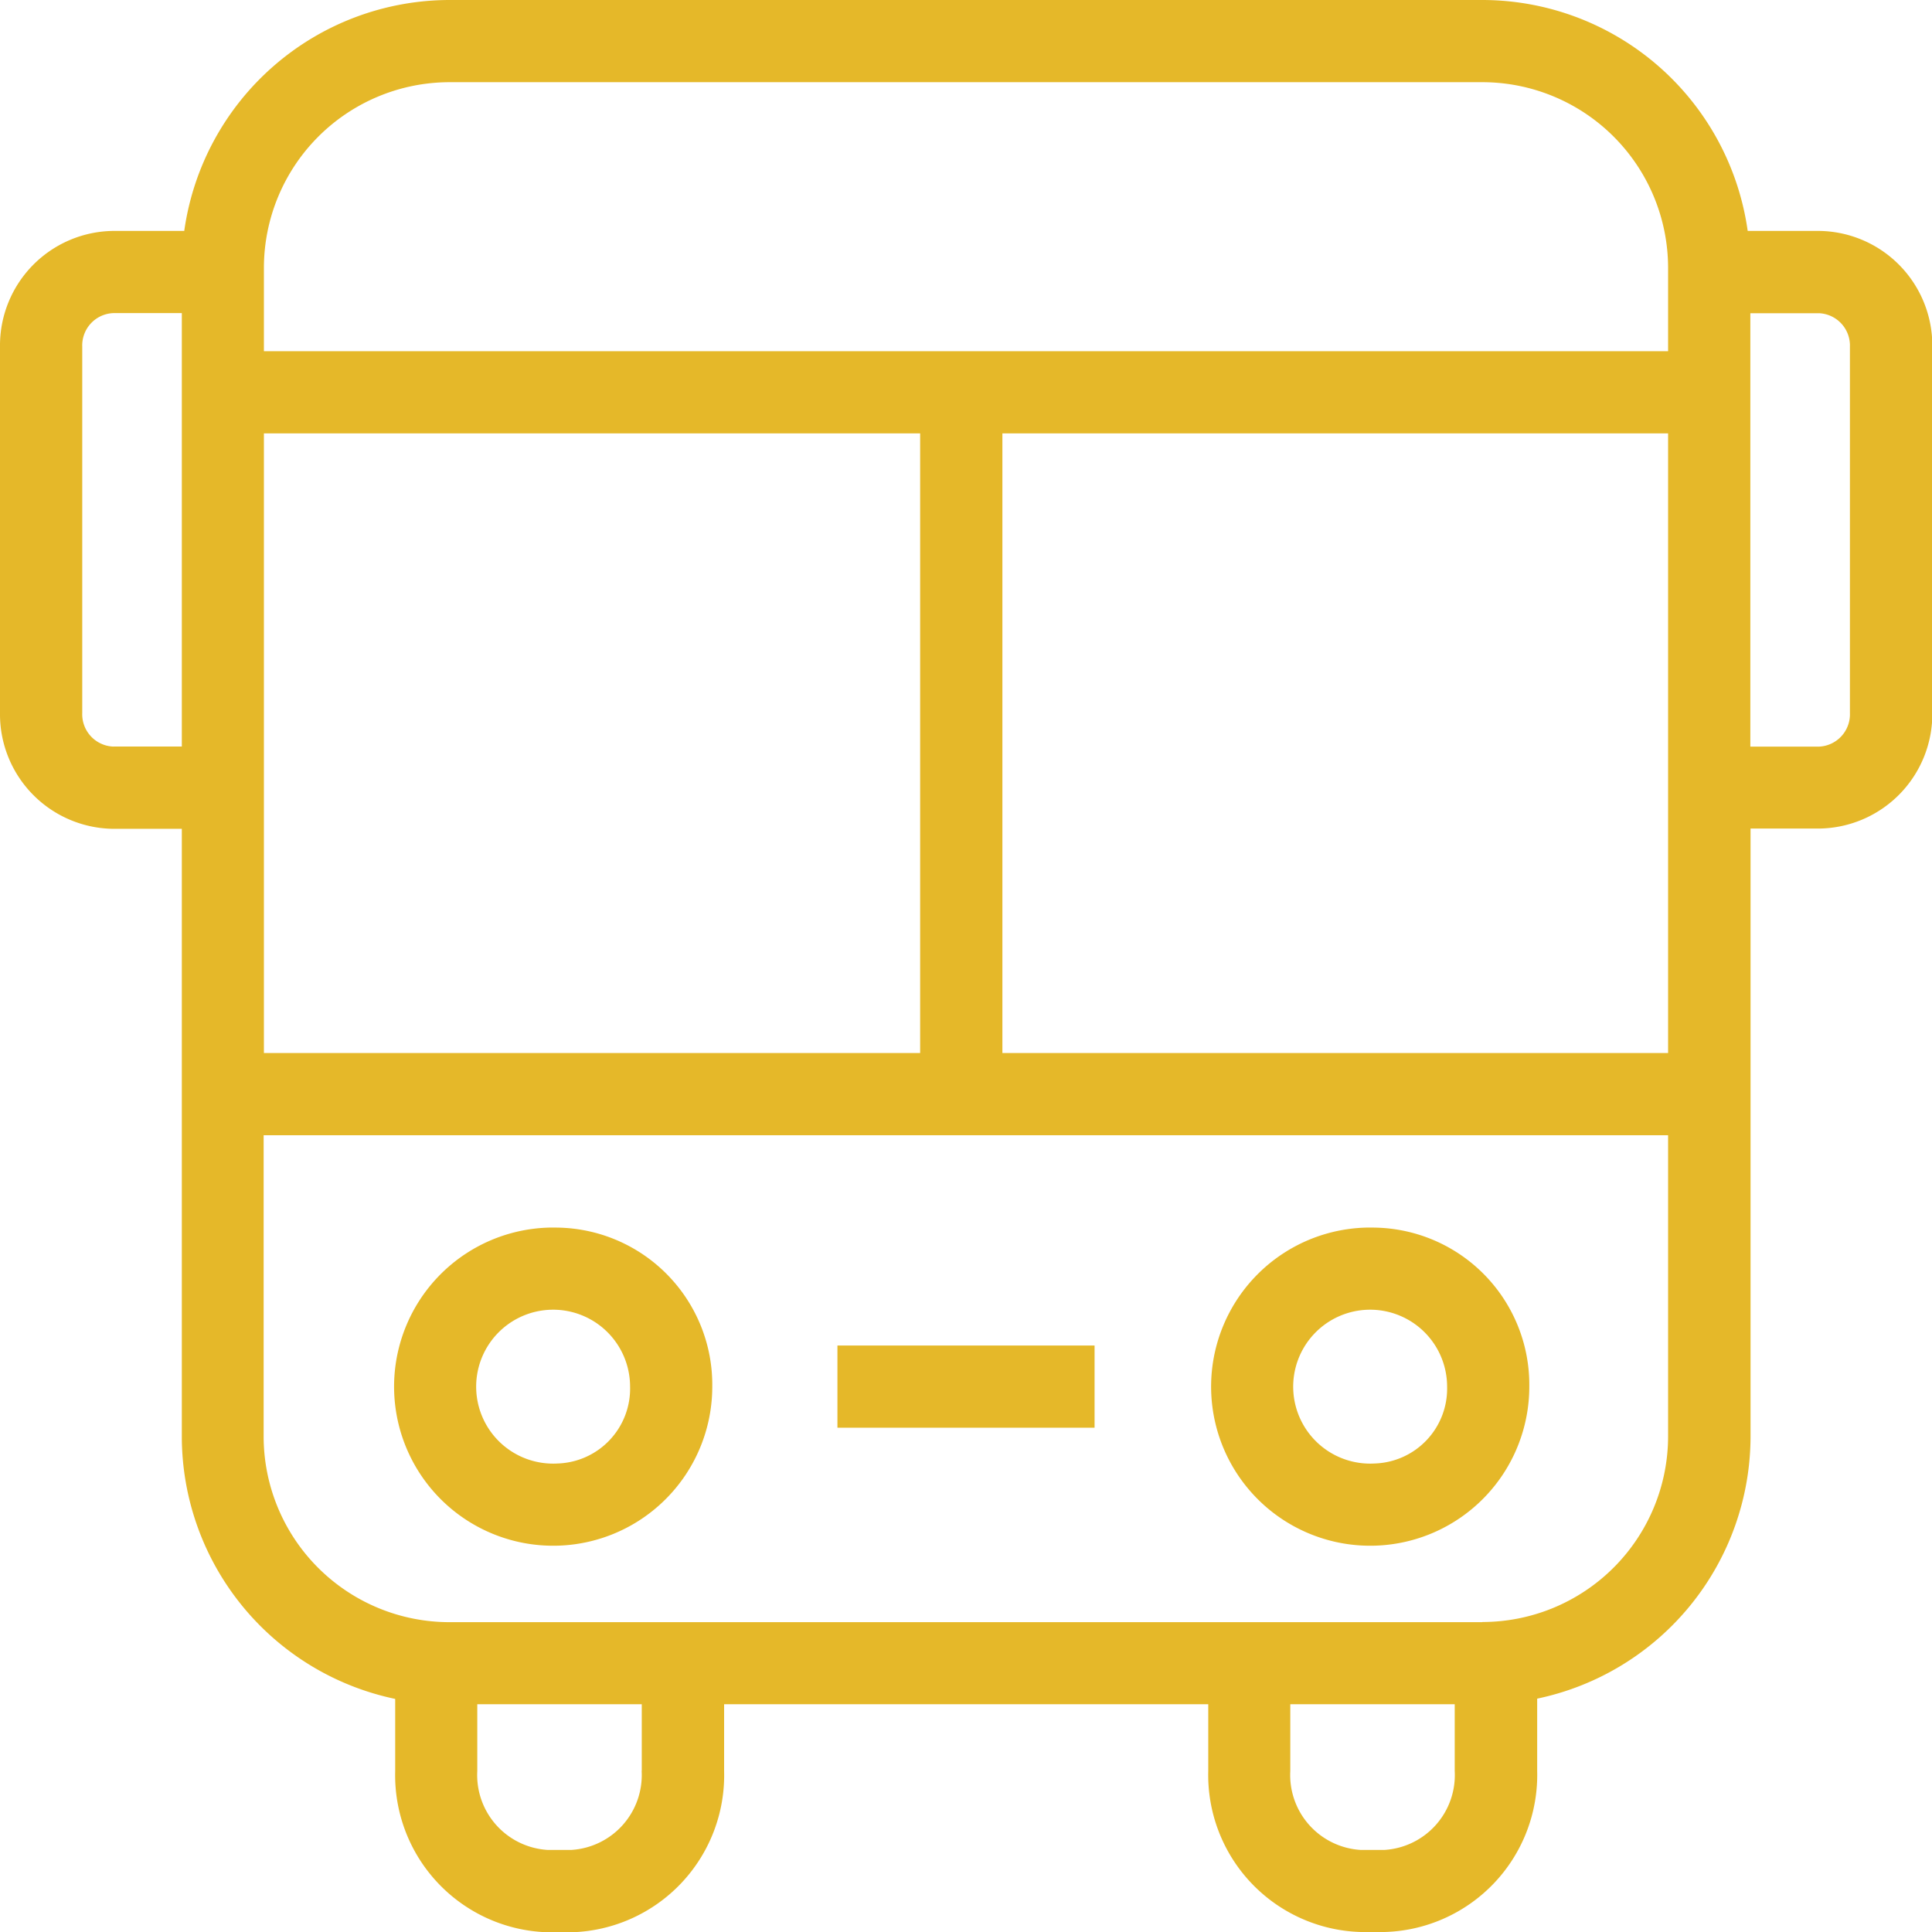 <svg xmlns="http://www.w3.org/2000/svg" width="36.553" height="36.553" viewBox="0 0 36.553 36.553"><path d="M312.264,311.351a3.01,3.01,0,1,0,2.929,3.009A2.973,2.973,0,0,0,312.264,311.351Zm0,4.463a1.456,1.456,0,1,1,1.374-1.454A1.417,1.417,0,0,1,312.264,315.814Z" transform="translate(-286.259 -288.125)" fill="#e5b829"/><path d="M105.051,311.351a3.01,3.01,0,1,0,2.929,3.009A2.973,2.973,0,0,0,105.051,311.351Zm0,4.463a1.456,1.456,0,1,1,1.374-1.454A1.417,1.417,0,0,1,105.051,315.814Z" transform="translate(-94.504 -288.125)" fill="#e5b829"/><rect width="4.865" height="1.555" transform="translate(15.844 25.457)" fill="#e5b829"/><path d="M34.413,4.369H33.066A5.074,5.074,0,0,0,28.048,0H8.5A5.075,5.075,0,0,0,3.486,4.369H2.14A2.168,2.168,0,0,0,0,6.559v6.932a2.168,2.168,0,0,0,2.14,2.19h1.3v11.5a5.077,5.077,0,0,0,4.037,4.962v1.368a2.972,2.972,0,0,0,2.885,3.047h.453A2.972,2.972,0,0,0,13.7,33.506V32.244h9.16v1.262a2.972,2.972,0,0,0,2.885,3.047h.453a2.972,2.972,0,0,0,2.885-3.047V32.138a5.077,5.077,0,0,0,4.037-4.962v-11.5h1.3a2.168,2.168,0,0,0,2.139-2.19V6.559A2.168,2.168,0,0,0,34.413,4.369ZM8.5,1.555H28.048A3.516,3.516,0,0,1,31.56,5.067V6.645H4.993V5.067A3.516,3.516,0,0,1,8.5,1.555ZM4.993,8.2H17.409V19.923H4.993Zm13.972,0H31.56V19.923H18.965ZM2.14,14.125a.612.612,0,0,1-.584-.635V6.559a.612.612,0,0,1,.584-.635h1.3v8.2H2.14Zm10,19.381A1.419,1.419,0,0,1,10.812,35h-.453a1.419,1.419,0,0,1-1.329-1.491V32.244h3.112v1.262ZM26.194,35h-.453a1.419,1.419,0,0,1-1.329-1.491V32.244h3.111v1.262A1.419,1.419,0,0,1,26.194,35Zm1.854-4.309H8.5a3.516,3.516,0,0,1-3.512-3.512v-5.7H31.56v5.7A3.516,3.516,0,0,1,28.048,30.688ZM35,13.491a.612.612,0,0,1-.584.635h-1.3v-8.2h1.3A.612.612,0,0,1,35,6.559Z" transform="translate(0)" fill="#e5b829"/></svg>